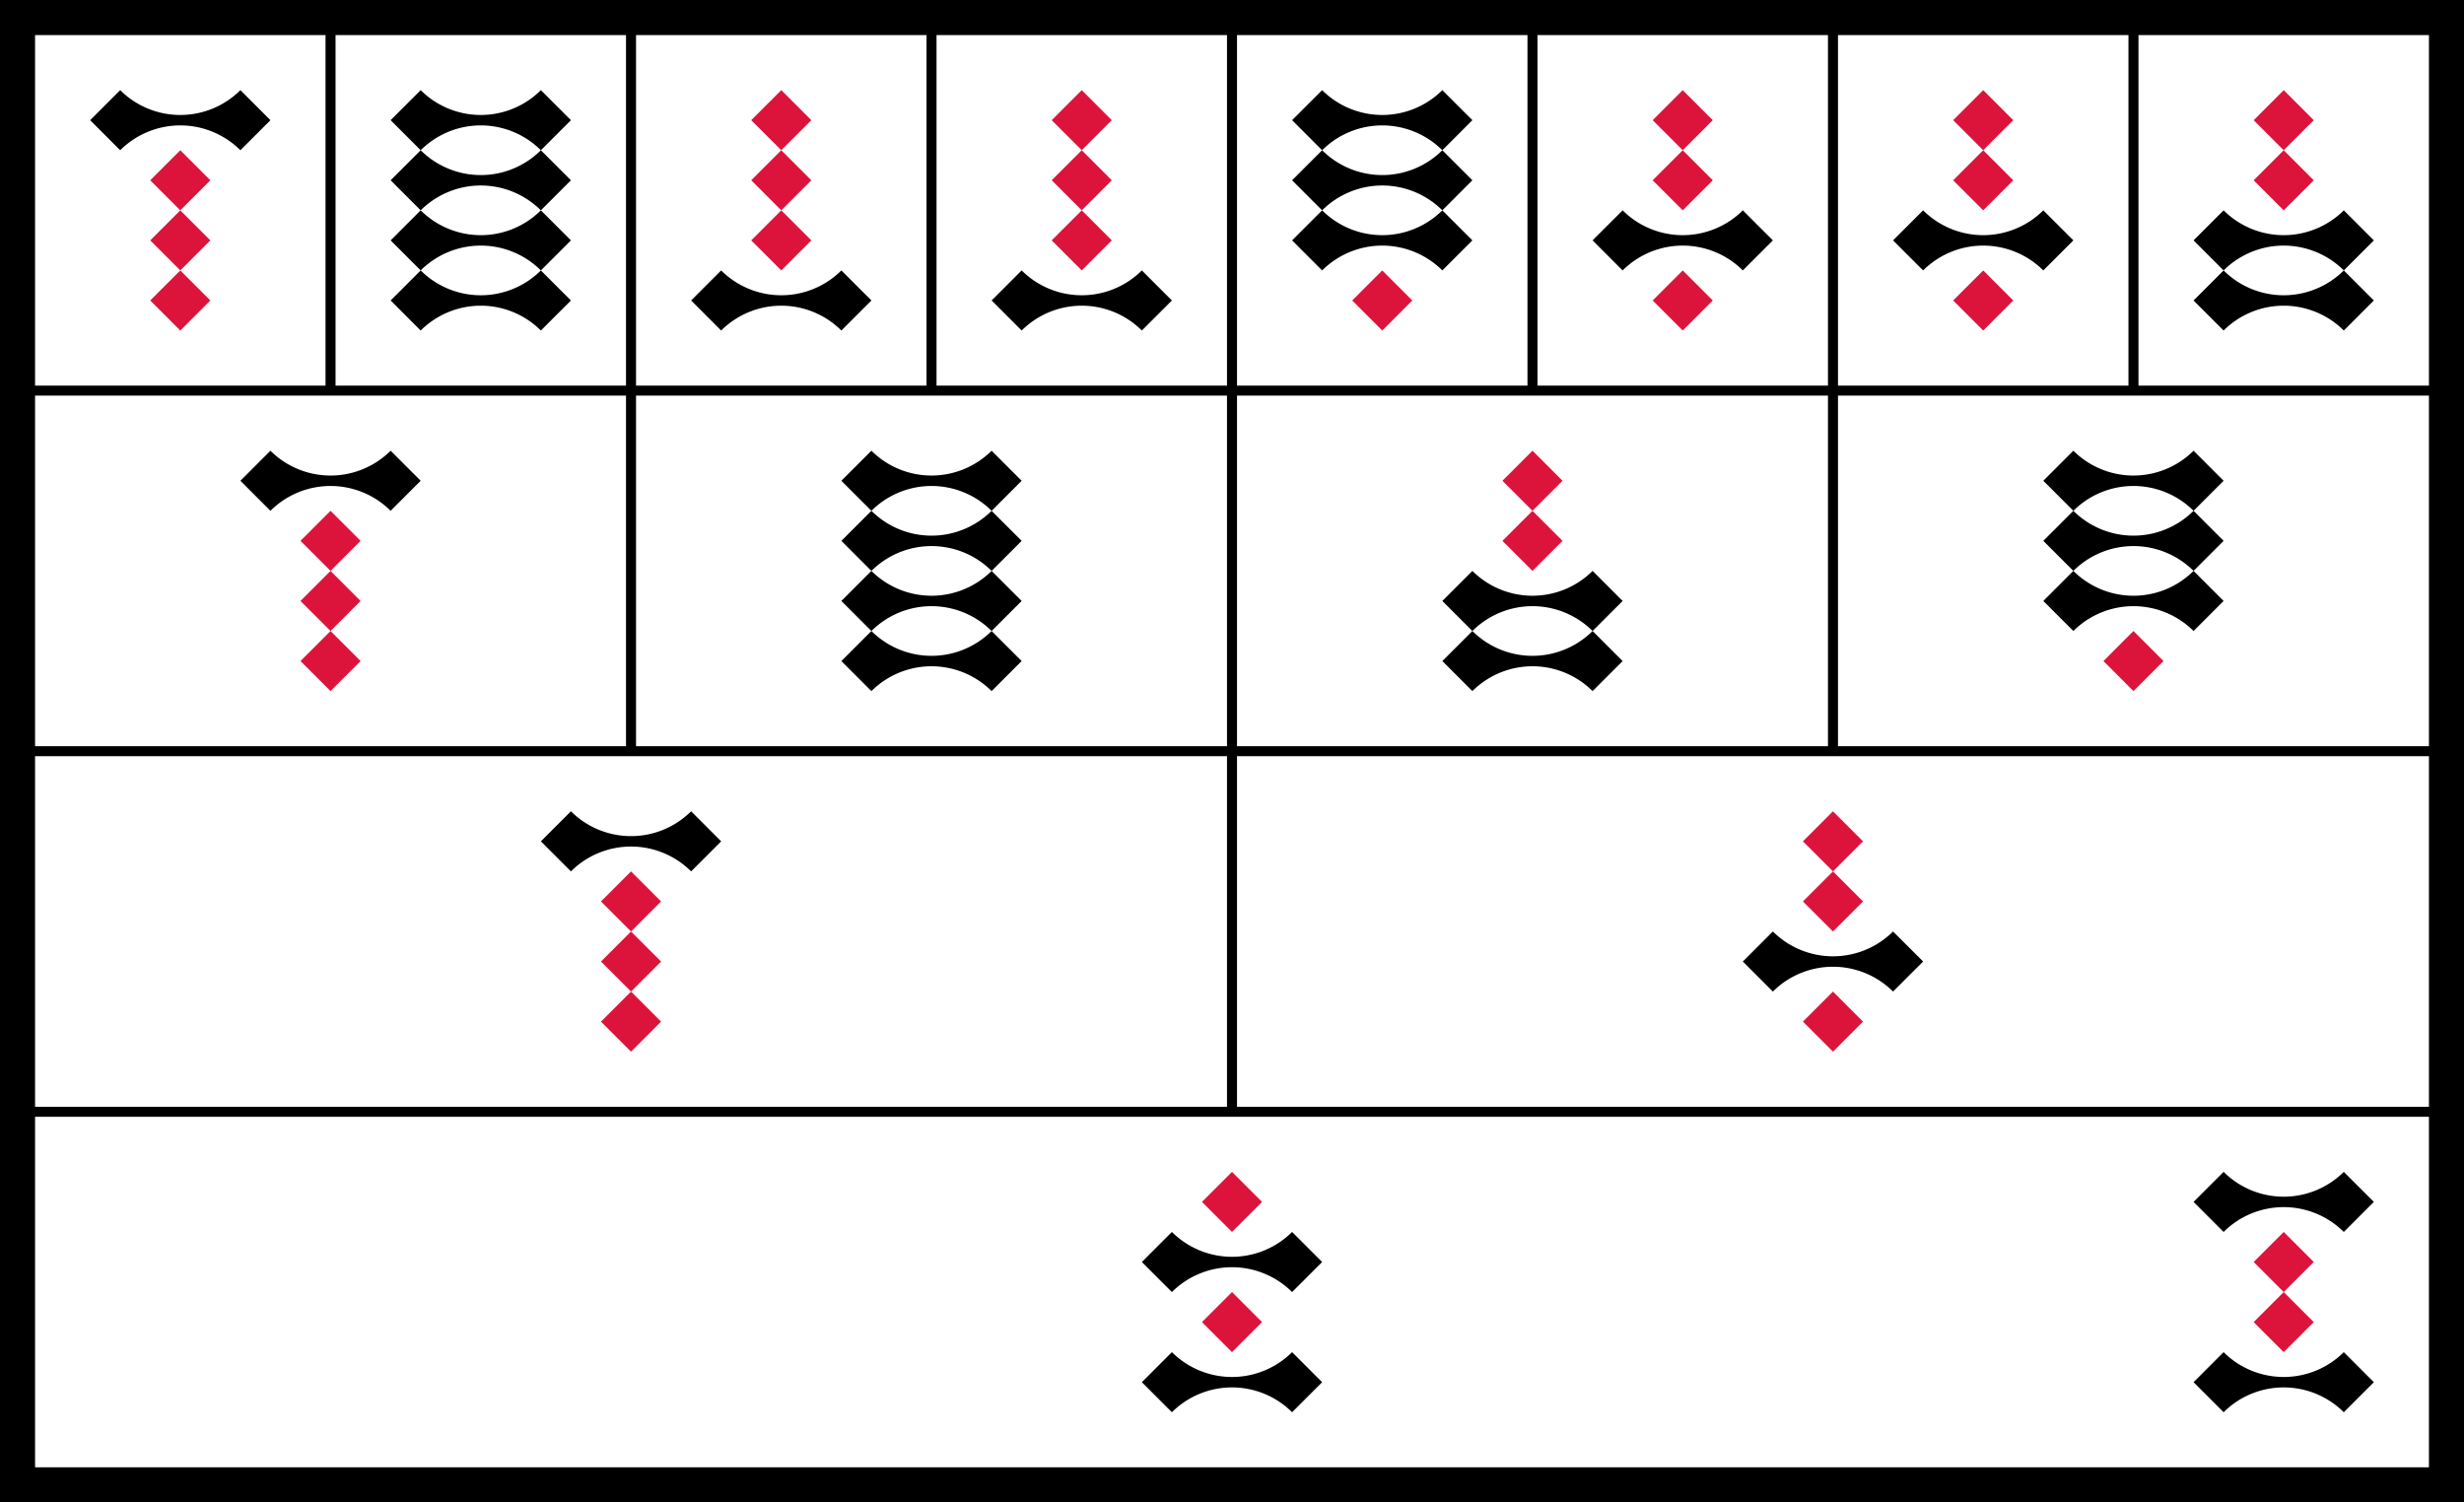 <svg xmlns="http://www.w3.org/2000/svg" viewBox="0 0 492 300"><path d="M0 0h492v300H0"/><path d="M6 6h480v288H6zm0 72h480m0 72H6m0 72h480M66 6v72m60 72V6m60 0v72m60 144V6m60 0v72m60 72V6m60 0v72" fill="#fff" stroke="#000" stroke-width="2"/><path d="M18 24l6-6a17 17 0 0 0 24 0l6 6-6 6a17 17 0 0 0-24 0m54 30l6-6-6-6 6-6-6-6 6-6-6-6 6-6a17 17 0 0 0 24 0l6 6-6 6a17 17 0 0 0-24 0 17 17 0 0 0 24 0l6 6-6 6a17 17 0 0 0-24 0 17 17 0 0 0 24 0l6 6-6 6a17 17 0 0 0-24 0 17 17 0 0 0 24 0l6 6-6 6a17 17 0 0 0-24 0m54-6l6-6a17 17 0 0 0 24 0l6 6-6 6a17 17 0 0 0-24 0m54-6l6-6a17 17 0 0 0 24 0l6 6-6 6a17 17 0 0 0-24 0m54-18l6-6-6-6 6-6-6-6 6-6a17 17 0 0 0 24 0l6 6-6 6a17 17 0 0 0-24 0 17 17 0 0 0 24 0l6 6-6 6a17 17 0 0 0-24 0 17 17 0 0 0 24 0l6 6-6 6a17 17 0 0 0-24 0m54-6l6-6a17 17 0 0 0 24 0l6 6-6 6a17 17 0 0 0-24 0m54-6l6-6a17 17 0 0 0 24 0l6 6-6 6a17 17 0 0 0-24 0m54 6l6-6-6-6 6-6a17 17 0 0 0 24 0l6 6-6 6a17 17 0 0 0-24 0 17 17 0 0 0 24 0l6 6-6 6a17 17 0 0 0-24 0M48 96l6-6a17 17 0 0 0 24 0l6 6-6 6a17 17 0 0 0-24 0m114 30l6-6-6-6 6-6-6-6 6-6-6-6 6-6a17 17 0 0 0 24 0l6 6-6 6a17 17 0 0 0-24 0 17 17 0 0 0 24 0l6 6-6 6a17 17 0 0 0-24 0 17 17 0 0 0 24 0l6 6-6 6a17 17 0 0 0-24 0 17 17 0 0 0 24 0l6 6-6 6a17 17 0 0 0-24 0m114-6l6-6-6-6 6-6a17 17 0 0 0 24 0l6 6-6 6a17 17 0 0 0-24 0 17 17 0 0 0 24 0l6 6-6 6a17 17 0 0 0-24 0m114-18l6-6-6-6 6-6-6-6 6-6a17 17 0 0 0 24 0l6 6-6 6a17 17 0 0 0-24 0 17 17 0 0 0 24 0l6 6-6 6a17 17 0 0 0-24 0 17 17 0 0 0 24 0l6 6-6 6a17 17 0 0 0-24 0m-306 42l6-6a17 17 0 0 0 24 0l6 6-6 6a17 17 0 0 0-24 0m234 18l6-6a17 17 0 0 0 24 0l6 6-6 6a17 17 0 0 0-24 0m-126 54l6-6a17 17 0 0 0 24 0l6 6-6 6a17 17 0 0 0-24 0m-6 18l6-6a17 17 0 0 0 24 0l6 6-6 6a17 17 0 0 0-24 0m204-42l6-6a17 17 0 0 0 24 0l6 6-6 6a17 17 0 0 0-24 0m-6 30l6-6a17 17 0 0 0 24 0l6 6-6 6a17 17 0 0 0-24 0"/><path d="M30 36l6-6 6 6-12 12 12 12-6 6-6-6 12-12m108-24l6-6 6 6-12 12 12 12-6 6-6-6 12-12m48-12l6-6 6 6-12 12 12 12-6 6-6-6 12-12m48 24l6-6 6 6-6 6m54-42l6-6 6 6-12 12 6 6 6-6m-12 24l6-6 6 6-6 6m54-42l6-6 6 6-12 12 6 6 6-6m-12 24l6-6 6 6-6 6m54-42l6-6 6 6-12 12 6 6 6-6M60 108l6-6 6 6-12 12 12 12-6 6-6-6 12-12m228-24l6-6 6 6-12 12 6 6 6-6m108 24l6-6 6 6-6 6m-306 42l6-6 6 6-12 12 12 12-6 6-6-6 12-12m228-24l6-6 6 6-12 12 6 6 6-6m-12 24l6-6 6 6-6 6m-126 30l6-6 6 6-6 6m-6 18l6-6 6 6-6 6m204-18l6-6 6 6-12 12 6 6 6-6" fill="#dc143c"/></svg>